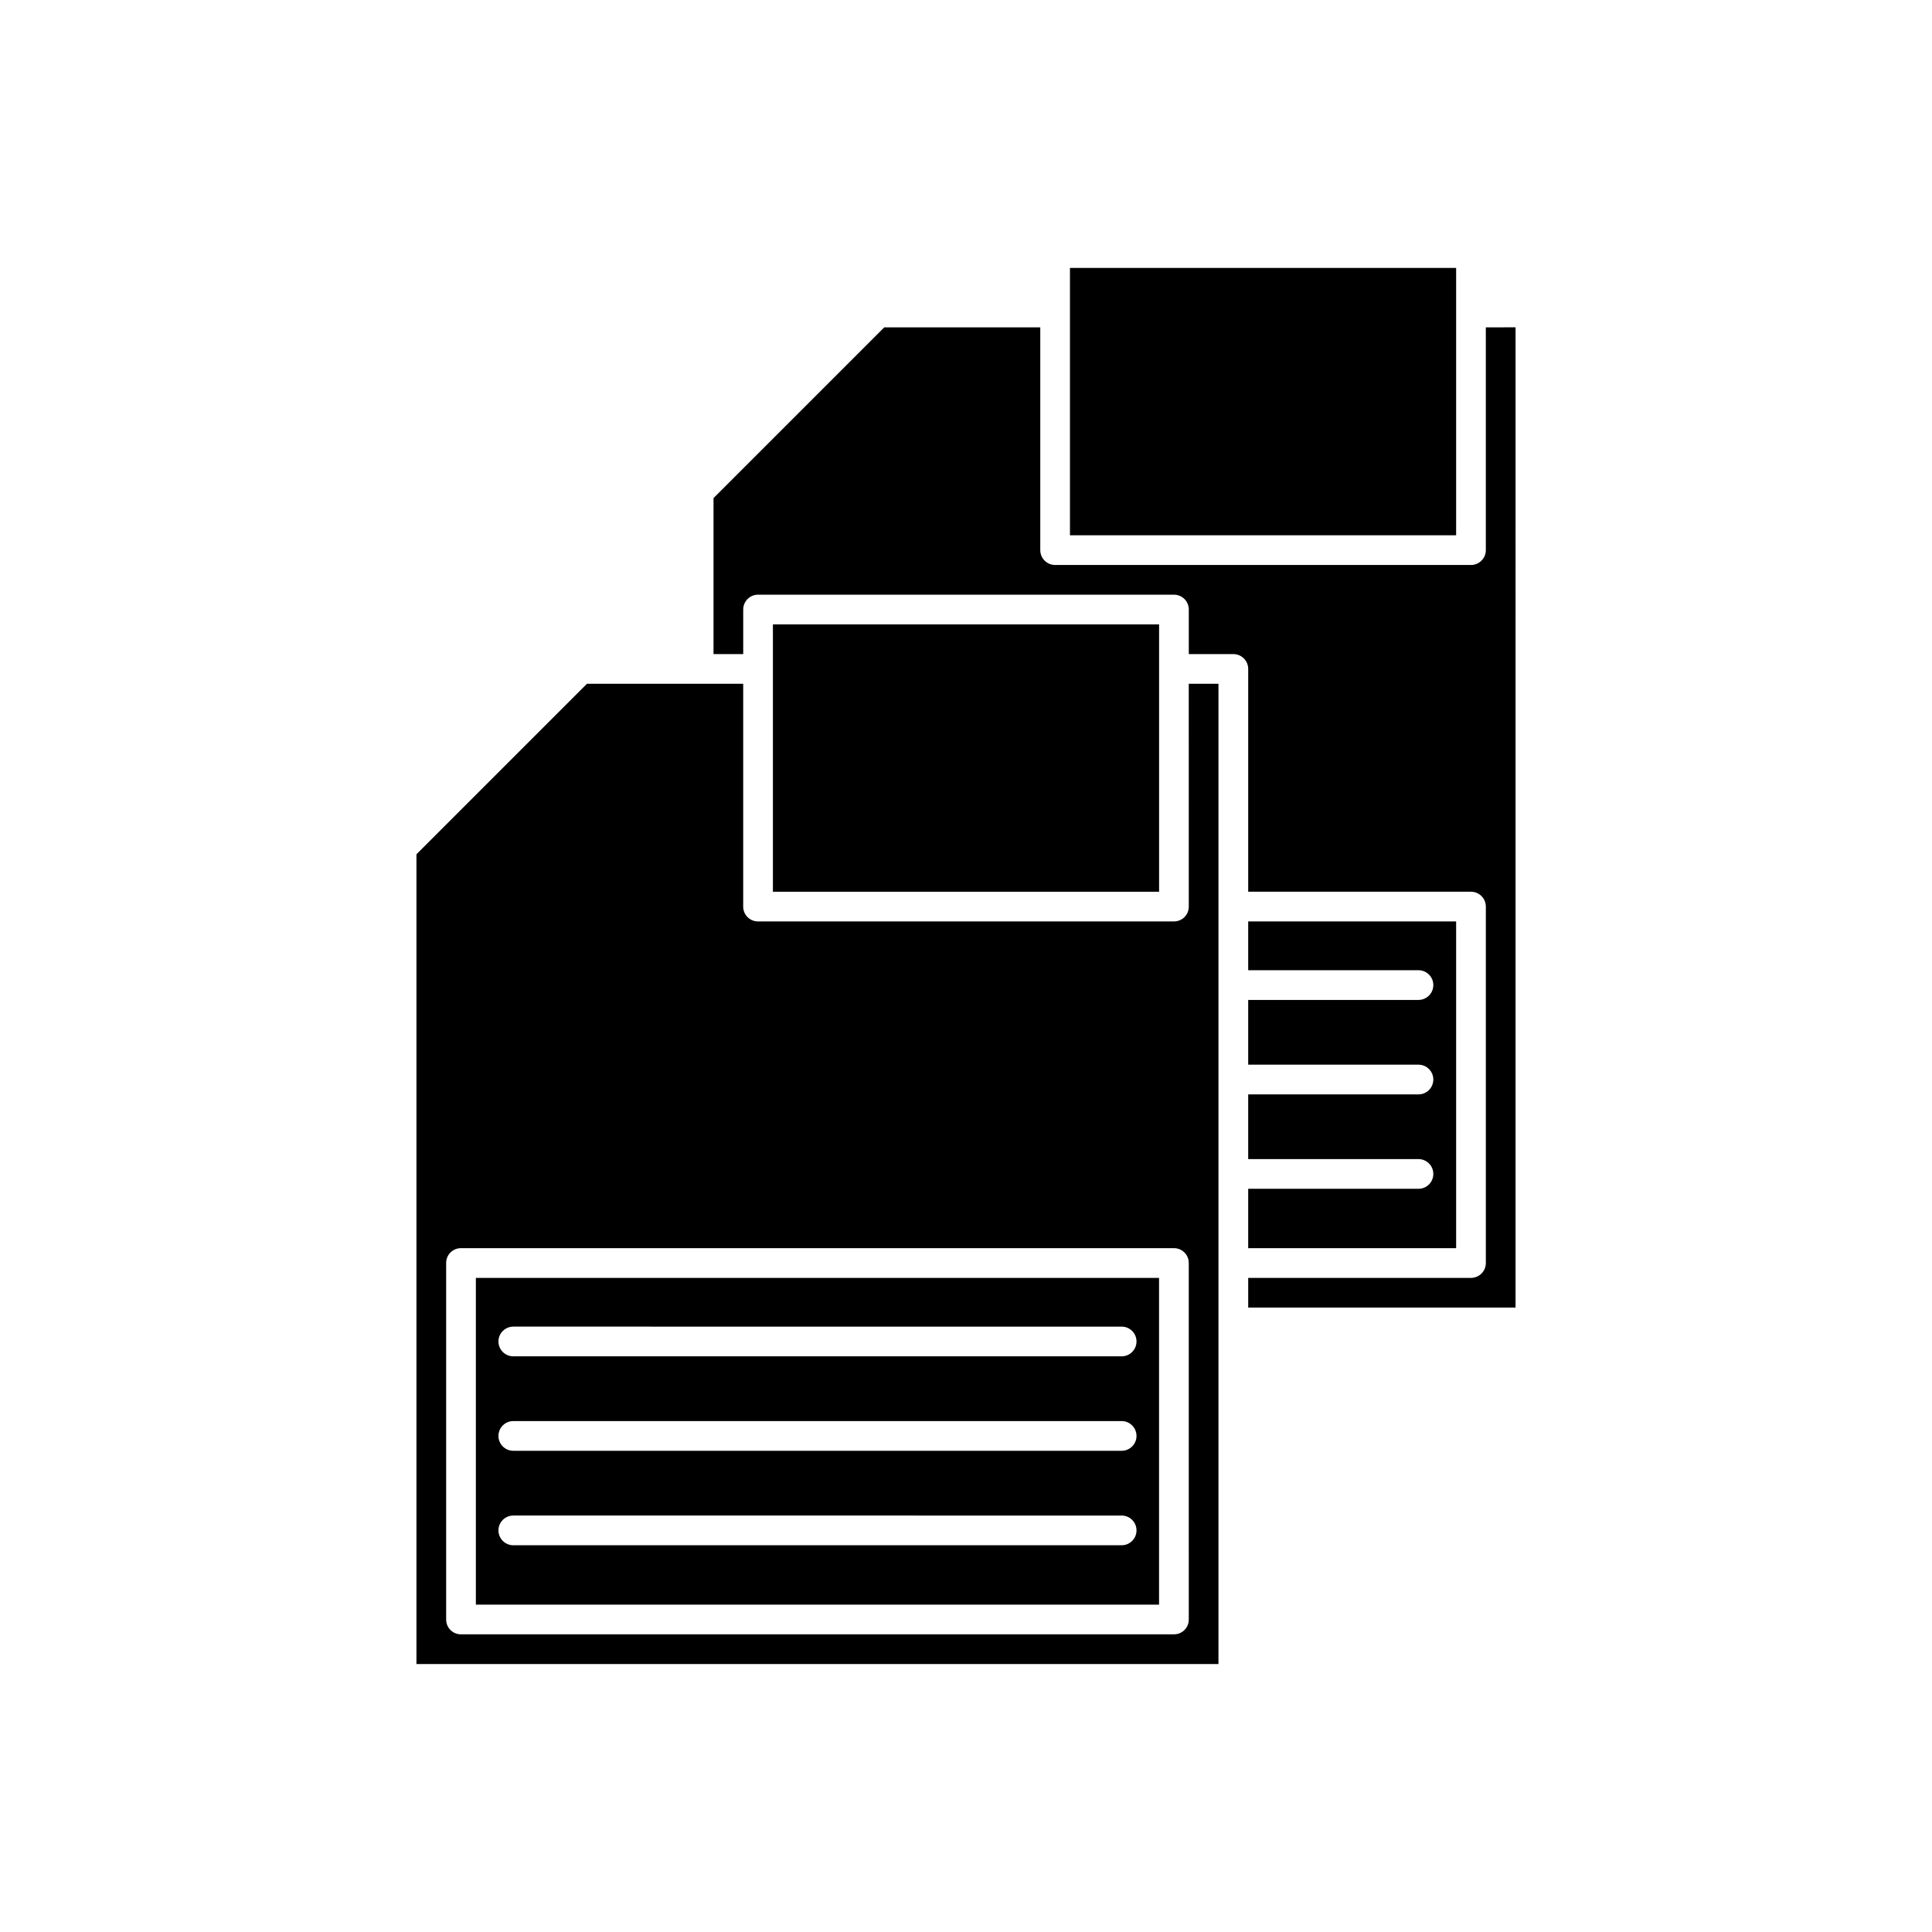 <?xml version="1.0" encoding="UTF-8"?>
<!-- Uploaded to: ICON Repo, www.svgrepo.com, Generator: ICON Repo Mixer Tools -->
<svg fill="#000000" width="800px" height="800px" version="1.1" viewBox="144 144 512 512" xmlns="http://www.w3.org/2000/svg">
 <g>
  <path d="m529.89 226.81v-11.805h-102.34v70.848h102.34z"/>
  <path d="m459.04 384.25c0.008 1.047-0.402 2.055-1.145 2.793-0.738 0.738-1.746 1.152-2.793 1.145h-110.21c-1.047 0.008-2.051-0.406-2.793-1.145-0.738-0.738-1.152-1.746-1.145-2.793v-59.039h-41.406l-45.184 45.184v214.59h212.54v-259.78h-7.871zm0 188.93c0.008 1.047-0.402 2.051-1.145 2.793-0.738 0.738-1.746 1.152-2.793 1.141h-188.93c-1.047 0.012-2.055-0.402-2.793-1.141-0.742-0.742-1.152-1.746-1.145-2.793v-94.465c-0.008-1.047 0.402-2.051 1.145-2.793 0.738-0.738 1.746-1.152 2.793-1.145h188.93-0.004c1.047-0.008 2.055 0.406 2.793 1.145 0.742 0.742 1.152 1.746 1.145 2.793z"/>
  <path d="m270.11 569.25h181.05v-86.594l-181.05 0.004zm9.918-73.684 161.22 0.004c2.176 0 3.938 1.762 3.938 3.934 0 2.176-1.762 3.938-3.938 3.938h-161.22c-2.172 0-3.934-1.762-3.934-3.938 0-2.172 1.762-3.934 3.934-3.934zm0 25.031 161.22 0.004c2.176 0 3.938 1.762 3.938 3.938 0 2.172-1.762 3.934-3.938 3.934h-161.22c-2.172 0-3.934-1.762-3.934-3.934 0-2.176 1.762-3.938 3.934-3.938zm0 25.031 161.22 0.008c2.176 0 3.938 1.762 3.938 3.934 0 2.176-1.762 3.938-3.938 3.938h-161.22c-2.172 0-3.934-1.762-3.934-3.938 0-2.172 1.762-3.934 3.934-3.934z"/>
  <path d="m451.17 309.47h-102.34v70.852h102.34z"/>
  <path d="m519.91 459.04h-45.125v15.742h55.105v-86.594h-55.105v12.926h45.121l0.004 0.004c2.172 0 3.934 1.762 3.934 3.934 0 2.176-1.762 3.938-3.934 3.938h-45.125v17.16h45.125c2.172 0 3.934 1.762 3.934 3.938 0 2.172-1.762 3.934-3.934 3.934h-45.125v17.148h45.125c2.172 0 3.934 1.762 3.934 3.934 0 2.176-1.762 3.938-3.934 3.938z"/>
  <path d="m537.76 230.75v59.039c0 1.047-0.414 2.047-1.152 2.785s-1.738 1.152-2.781 1.152h-110.21c-2.172 0-3.934-1.762-3.934-3.938v-59.039h-41.344l-45.25 45.25v41.344h7.871v-11.809c0-2.176 1.762-3.938 3.938-3.938h110.21c1.047 0 2.047 0.414 2.785 1.152s1.152 1.742 1.152 2.785v11.809h11.809c1.043 0 2.043 0.414 2.781 1.152 0.738 0.738 1.152 1.738 1.152 2.781v59.039l59.043 0.004c1.043 0 2.043 0.414 2.781 1.152 0.738 0.738 1.152 1.738 1.152 2.781v94.465c0 1.043-0.414 2.047-1.152 2.781-0.738 0.738-1.738 1.156-2.781 1.156h-59.043v7.871h70.848l0.004-259.78z"/>
 </g>
</svg>